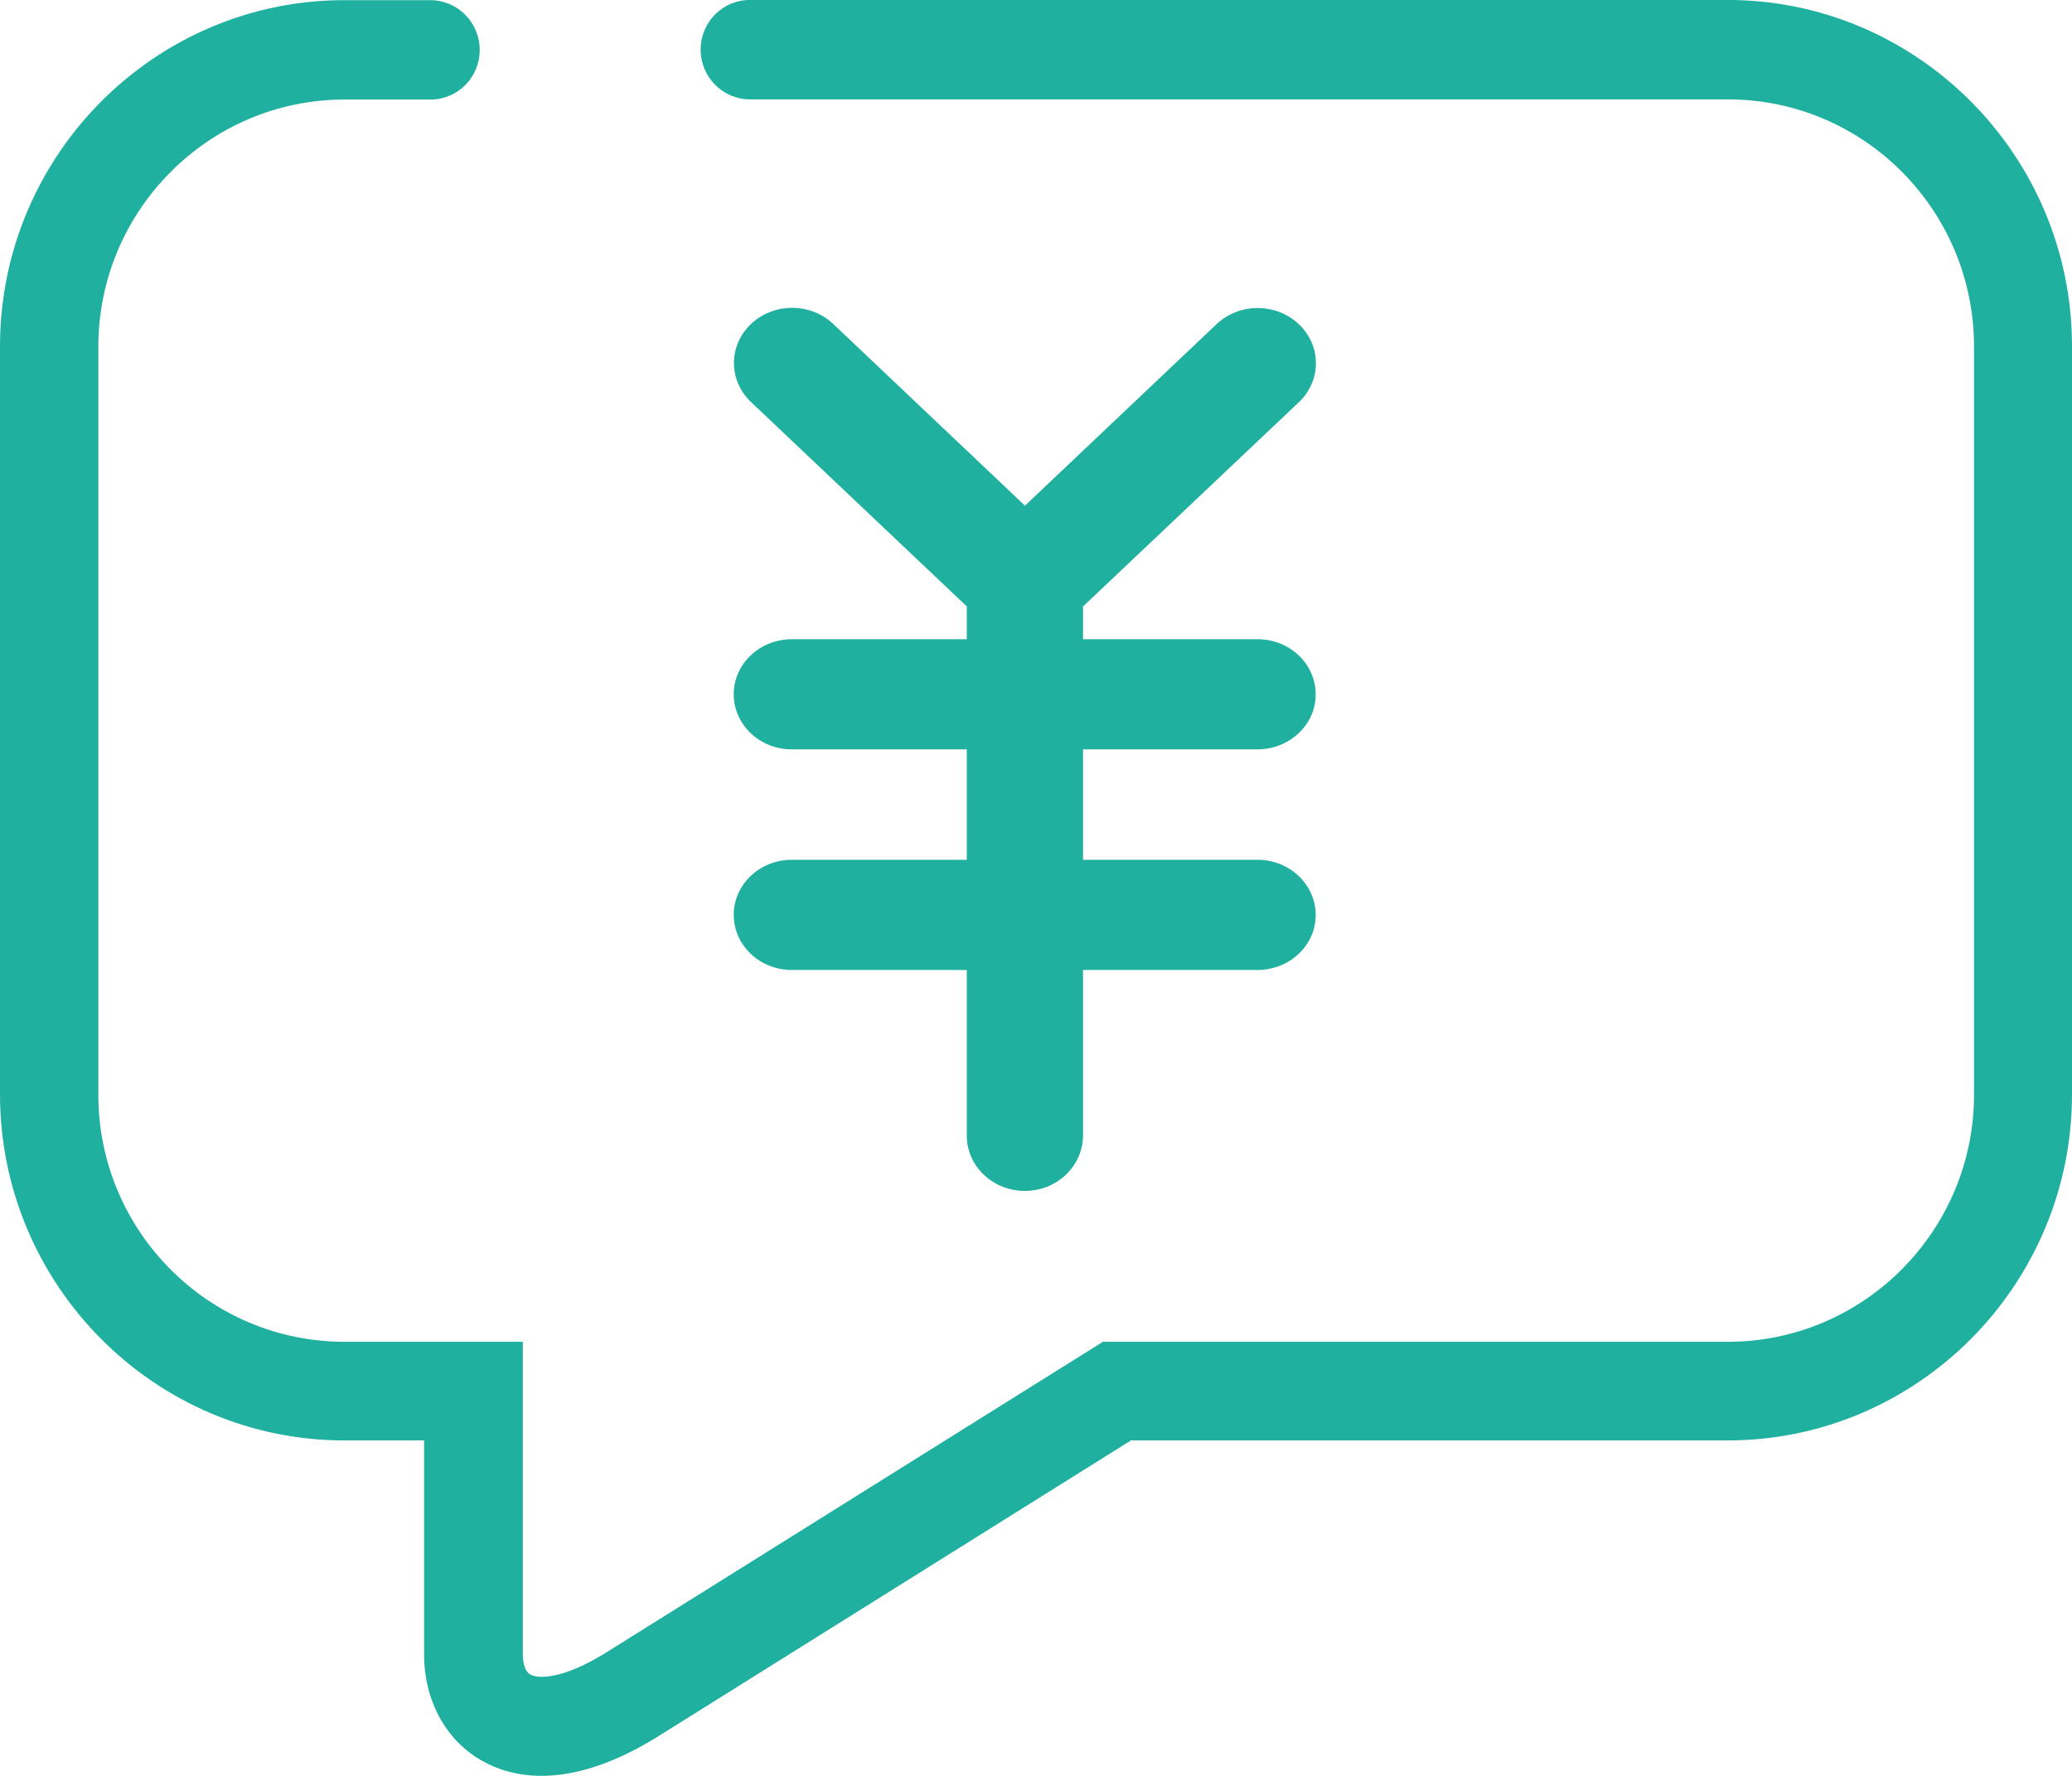 <svg xmlns="http://www.w3.org/2000/svg" xmlns:xlink="http://www.w3.org/1999/xlink" width="42px" height="36px"><path fill-rule="evenodd" fill="rgb(32, 176, 159)" d="M16.051,15.191 C15.400,15.191 14.873,14.691 14.873,14.075 C14.873,13.457 15.400,12.958 16.051,12.958 L19.597,12.958 L19.597,12.293 L15.223,8.150 C14.762,7.712 14.762,7.005 15.223,6.568 C15.685,6.131 16.430,6.131 16.891,6.568 L20.776,10.251 L24.659,6.572 C25.121,6.135 25.866,6.135 26.328,6.572 C26.789,7.010 26.789,7.716 26.328,8.154 L21.953,12.294 L21.953,12.958 L25.491,12.958 C26.142,12.958 26.669,13.457 26.669,14.075 C26.673,14.687 26.142,15.191 25.487,15.191 L21.953,15.191 L21.953,17.429 L25.491,17.429 C26.142,17.429 26.669,17.933 26.669,18.546 C26.673,19.163 26.142,19.663 25.487,19.663 L21.953,19.663 L21.953,23.022 C21.949,23.638 21.426,24.142 20.775,24.142 C20.125,24.142 19.597,23.638 19.597,23.025 L19.597,19.663 L16.051,19.663 C15.400,19.663 14.873,19.163 14.873,18.546 C14.873,17.929 15.400,17.429 16.051,17.429 L19.597,17.429 L19.597,15.191 L16.051,15.191 ZM35.018,29.200 L22.925,29.200 L13.291,35.230 C12.352,35.804 11.586,35.999 10.977,35.999 C10.466,35.999 10.066,35.863 9.766,35.691 C9.033,35.277 8.596,34.468 8.596,33.531 L8.596,29.200 L6.981,29.200 C3.134,29.200 -0.000,26.048 -0.000,22.182 L-0.000,7.021 C-0.000,3.151 3.134,0.003 6.981,0.003 L8.724,0.003 C9.271,0.003 9.724,0.452 9.724,1.011 C9.724,1.569 9.280,2.018 8.724,2.018 L6.981,2.018 C4.234,2.018 1.993,4.268 1.993,7.029 L1.993,22.190 C1.993,24.955 4.230,27.200 6.981,27.200 L10.598,27.200 L10.598,33.538 C10.598,33.613 10.606,33.863 10.750,33.945 C10.907,34.035 11.397,34.043 12.249,33.523 L22.357,27.200 L35.027,27.200 C37.774,27.200 40.014,24.951 40.014,22.190 L40.014,7.025 C40.014,4.260 37.778,2.015 35.027,2.015 L15.203,2.015 C14.655,2.015 14.202,1.565 14.202,1.007 C14.202,0.448 14.647,-0.001 15.203,-0.001 L35.018,-0.001 C38.865,-0.001 42.000,3.151 42.000,7.017 L42.000,22.182 C42.000,26.052 38.865,29.200 35.018,29.200 Z"/></svg>